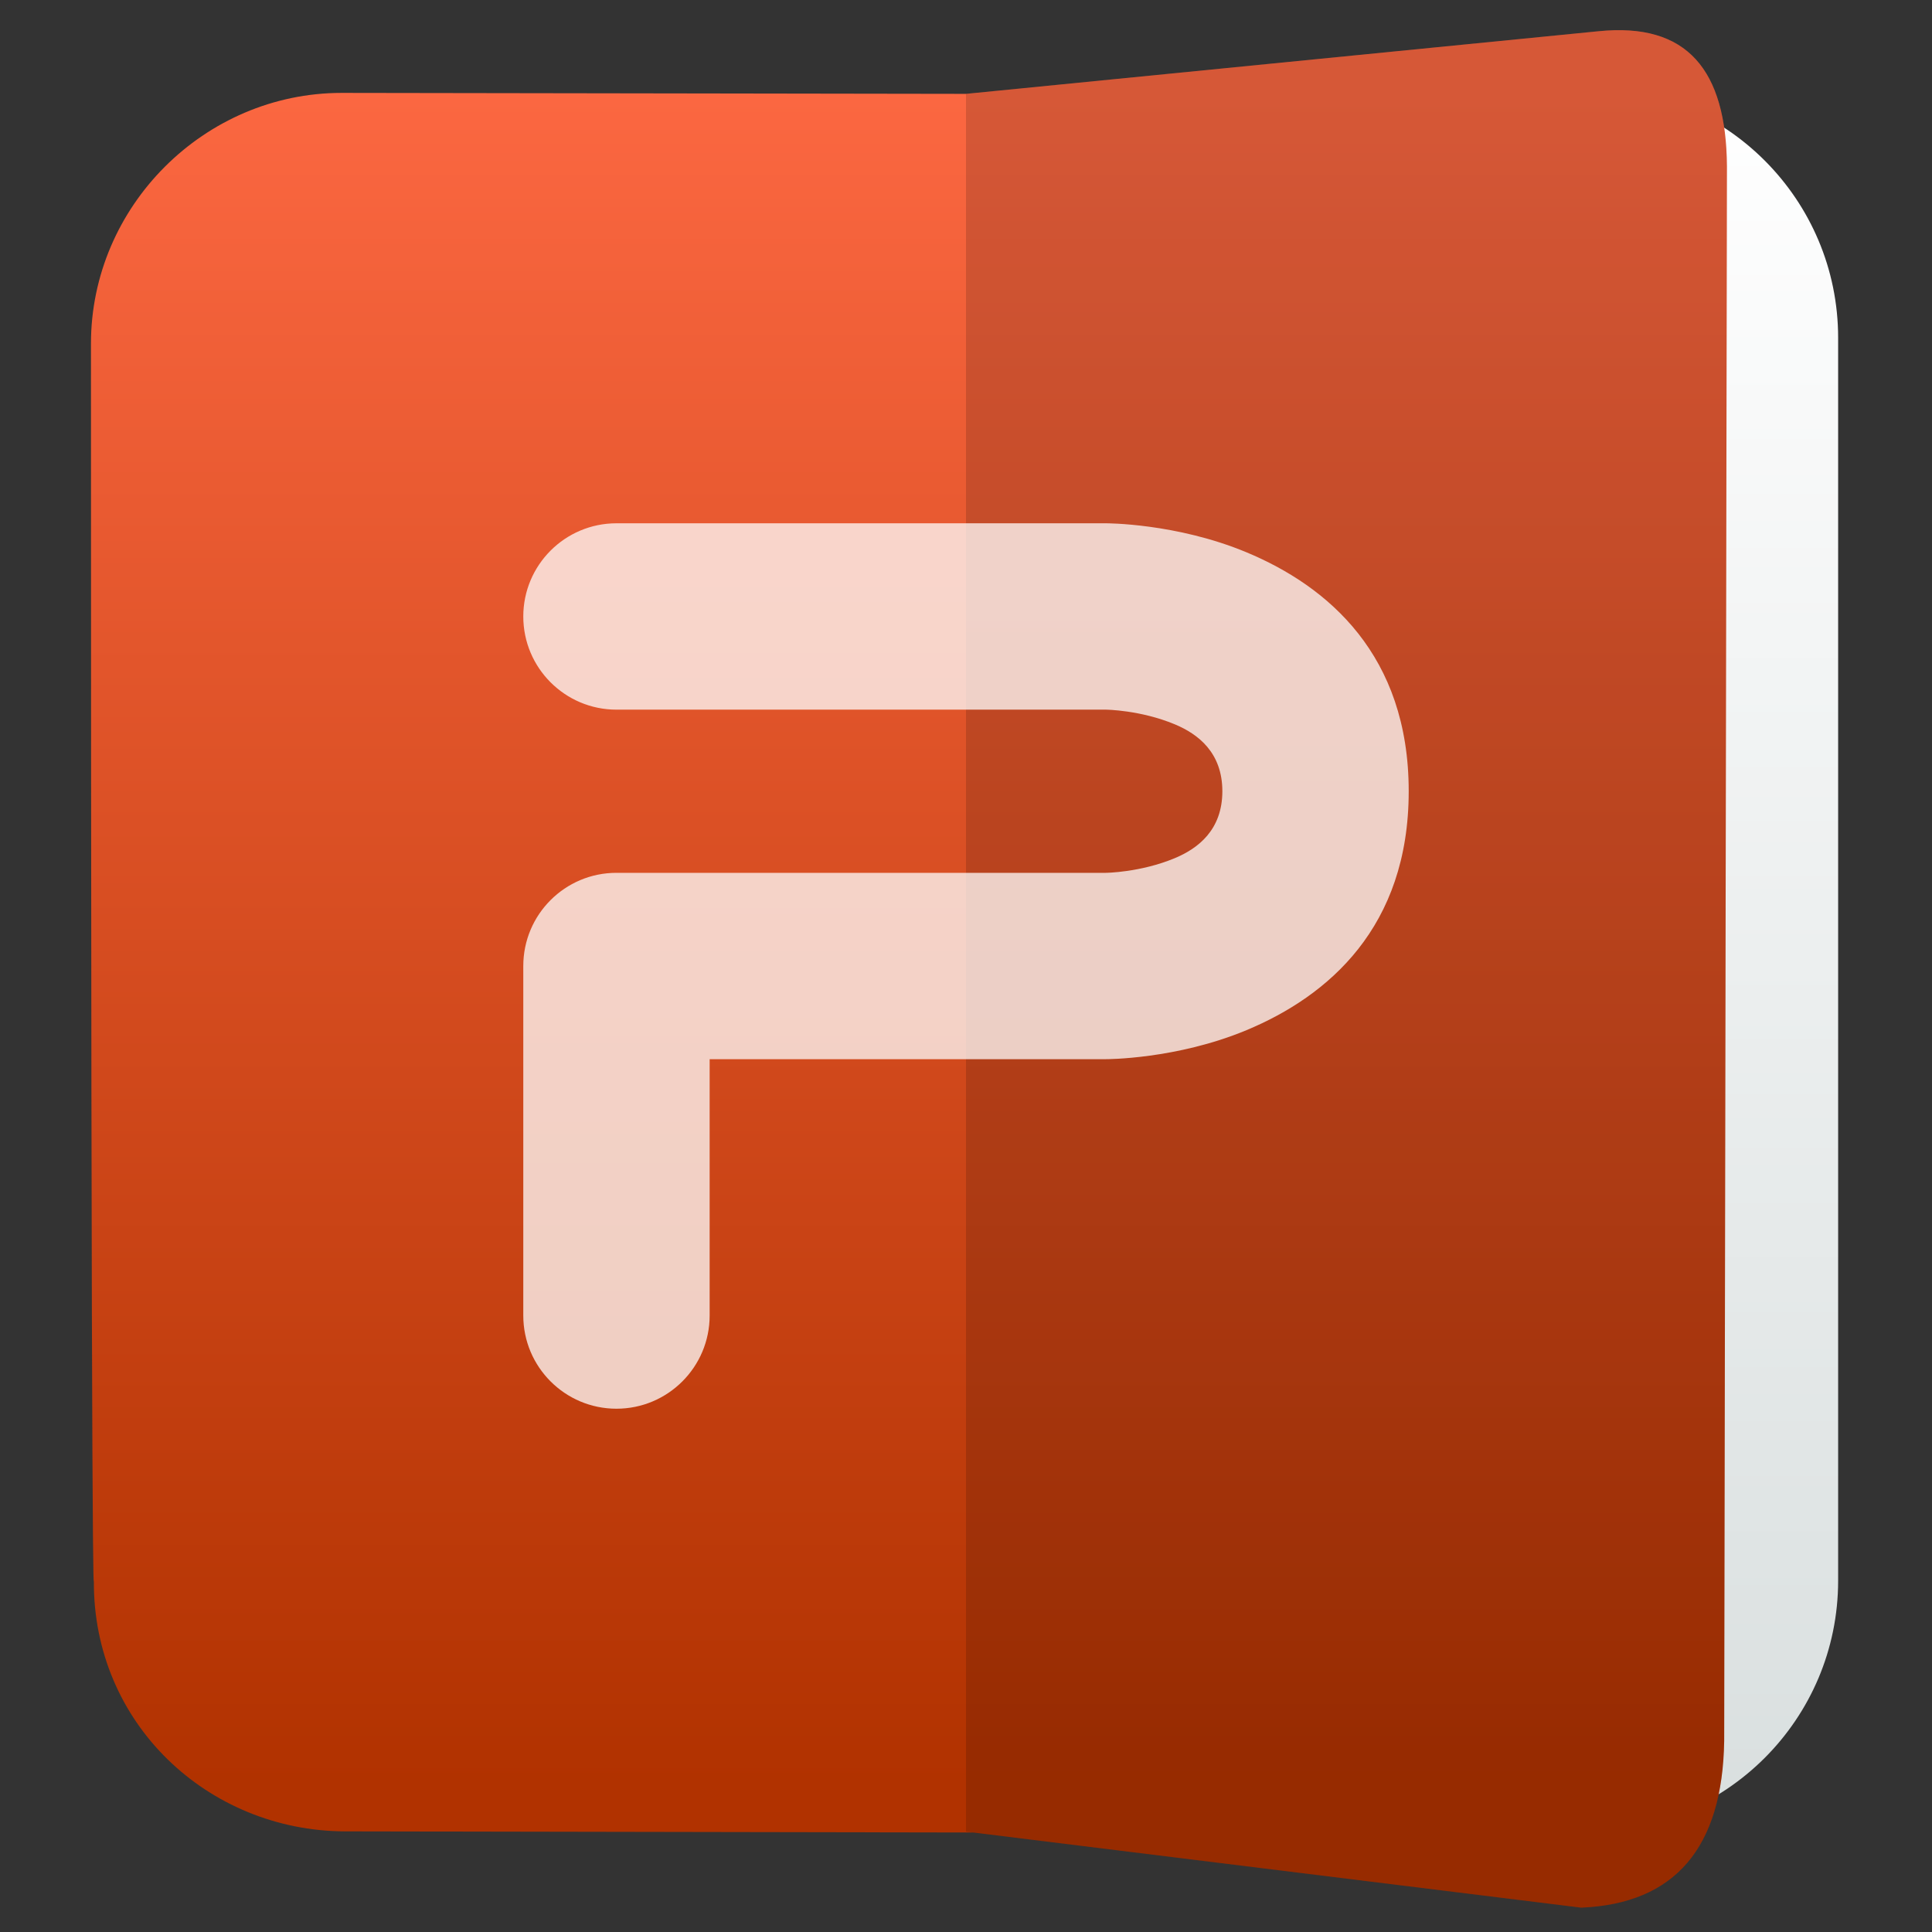 <svg clip-rule="evenodd" fill-rule="evenodd" stroke-linejoin="round" stroke-miterlimit="2" viewBox="0 0 48 48" xmlns="http://www.w3.org/2000/svg">
 <rect x="0" y="0" width="48" height="48" fill="#333333" stroke="none"/>
 <linearGradient id="a" x2="1" gradientTransform="matrix(-.001 -43.148 43.148 -.001 135.008 45.361)" gradientUnits="userSpaceOnUse">
  <stop stop-color="#d9dfdf" offset="0"/>
  <stop stop-color="#ffffff" offset="1"/>
 </linearGradient>
 <linearGradient id="b" x2="1" gradientTransform="matrix(0 -42.321 41.894 0 164.261 44.507)" gradientUnits="userSpaceOnUse">
  <stop stop-color="#b13200" offset="0"/>
  <stop stop-color="#fb6741" offset="1"/>
 </linearGradient>
 <path d="m35.071 2.164h4.369c3.438 0 6.228 2.79 6.228 6.228v30.88c0 3.438-2.79 6.228-6.228 6.228h-9.129v-43.319l4.76-.017z" fill="url(#a)"/>
 <path d="m24 2.332 15.714-1.556c2.209-.225 3.174.967 3.191 3.355l-.068 39.119c-.04 2.656-1.222 4.047-3.552 4.145l-15.105-1.867-15.62-.028c-3.388-.018-6.252-2.672-6.228-6.228 0 0-.072 1.829-.072-30.736 0-3.41 2.818-6.228 6.228-6.228z" fill="url(#b)"/>
 <path d="m42.837 43.25c-.04 2.656-1.222 4.047-3.552 4.145l-15.285-1.888v-43.175l15.714-1.556c2.209-.225 3.174.967 3.191 3.355z" fill-opacity=".15"/>
 <path d="m17.631 32.684v-6.369h9.843s1.748.007 3.495-.721c2.029-.845 4.03-2.555 4.03-5.936s-2.001-5.091-4.03-5.936c-1.747-.728-3.495-.721-3.495-.721h-12.158c-1.278 0-2.315 1.037-2.315 2.315s1.037 2.315 2.315 2.315h12.158s.857.007 1.715.365c.576.24 1.18.701 1.18 1.662s-.604 1.422-1.18 1.662c-.858.358-1.715.365-1.715.365h-12.158c-1.279 0-2.315 1.036-2.315 2.315v8.684c0 1.278 1.037 2.315 2.315 2.315s2.315-1.037 2.315-2.315z" fill="#ffffff" fill-opacity=".75"/>
</svg>
